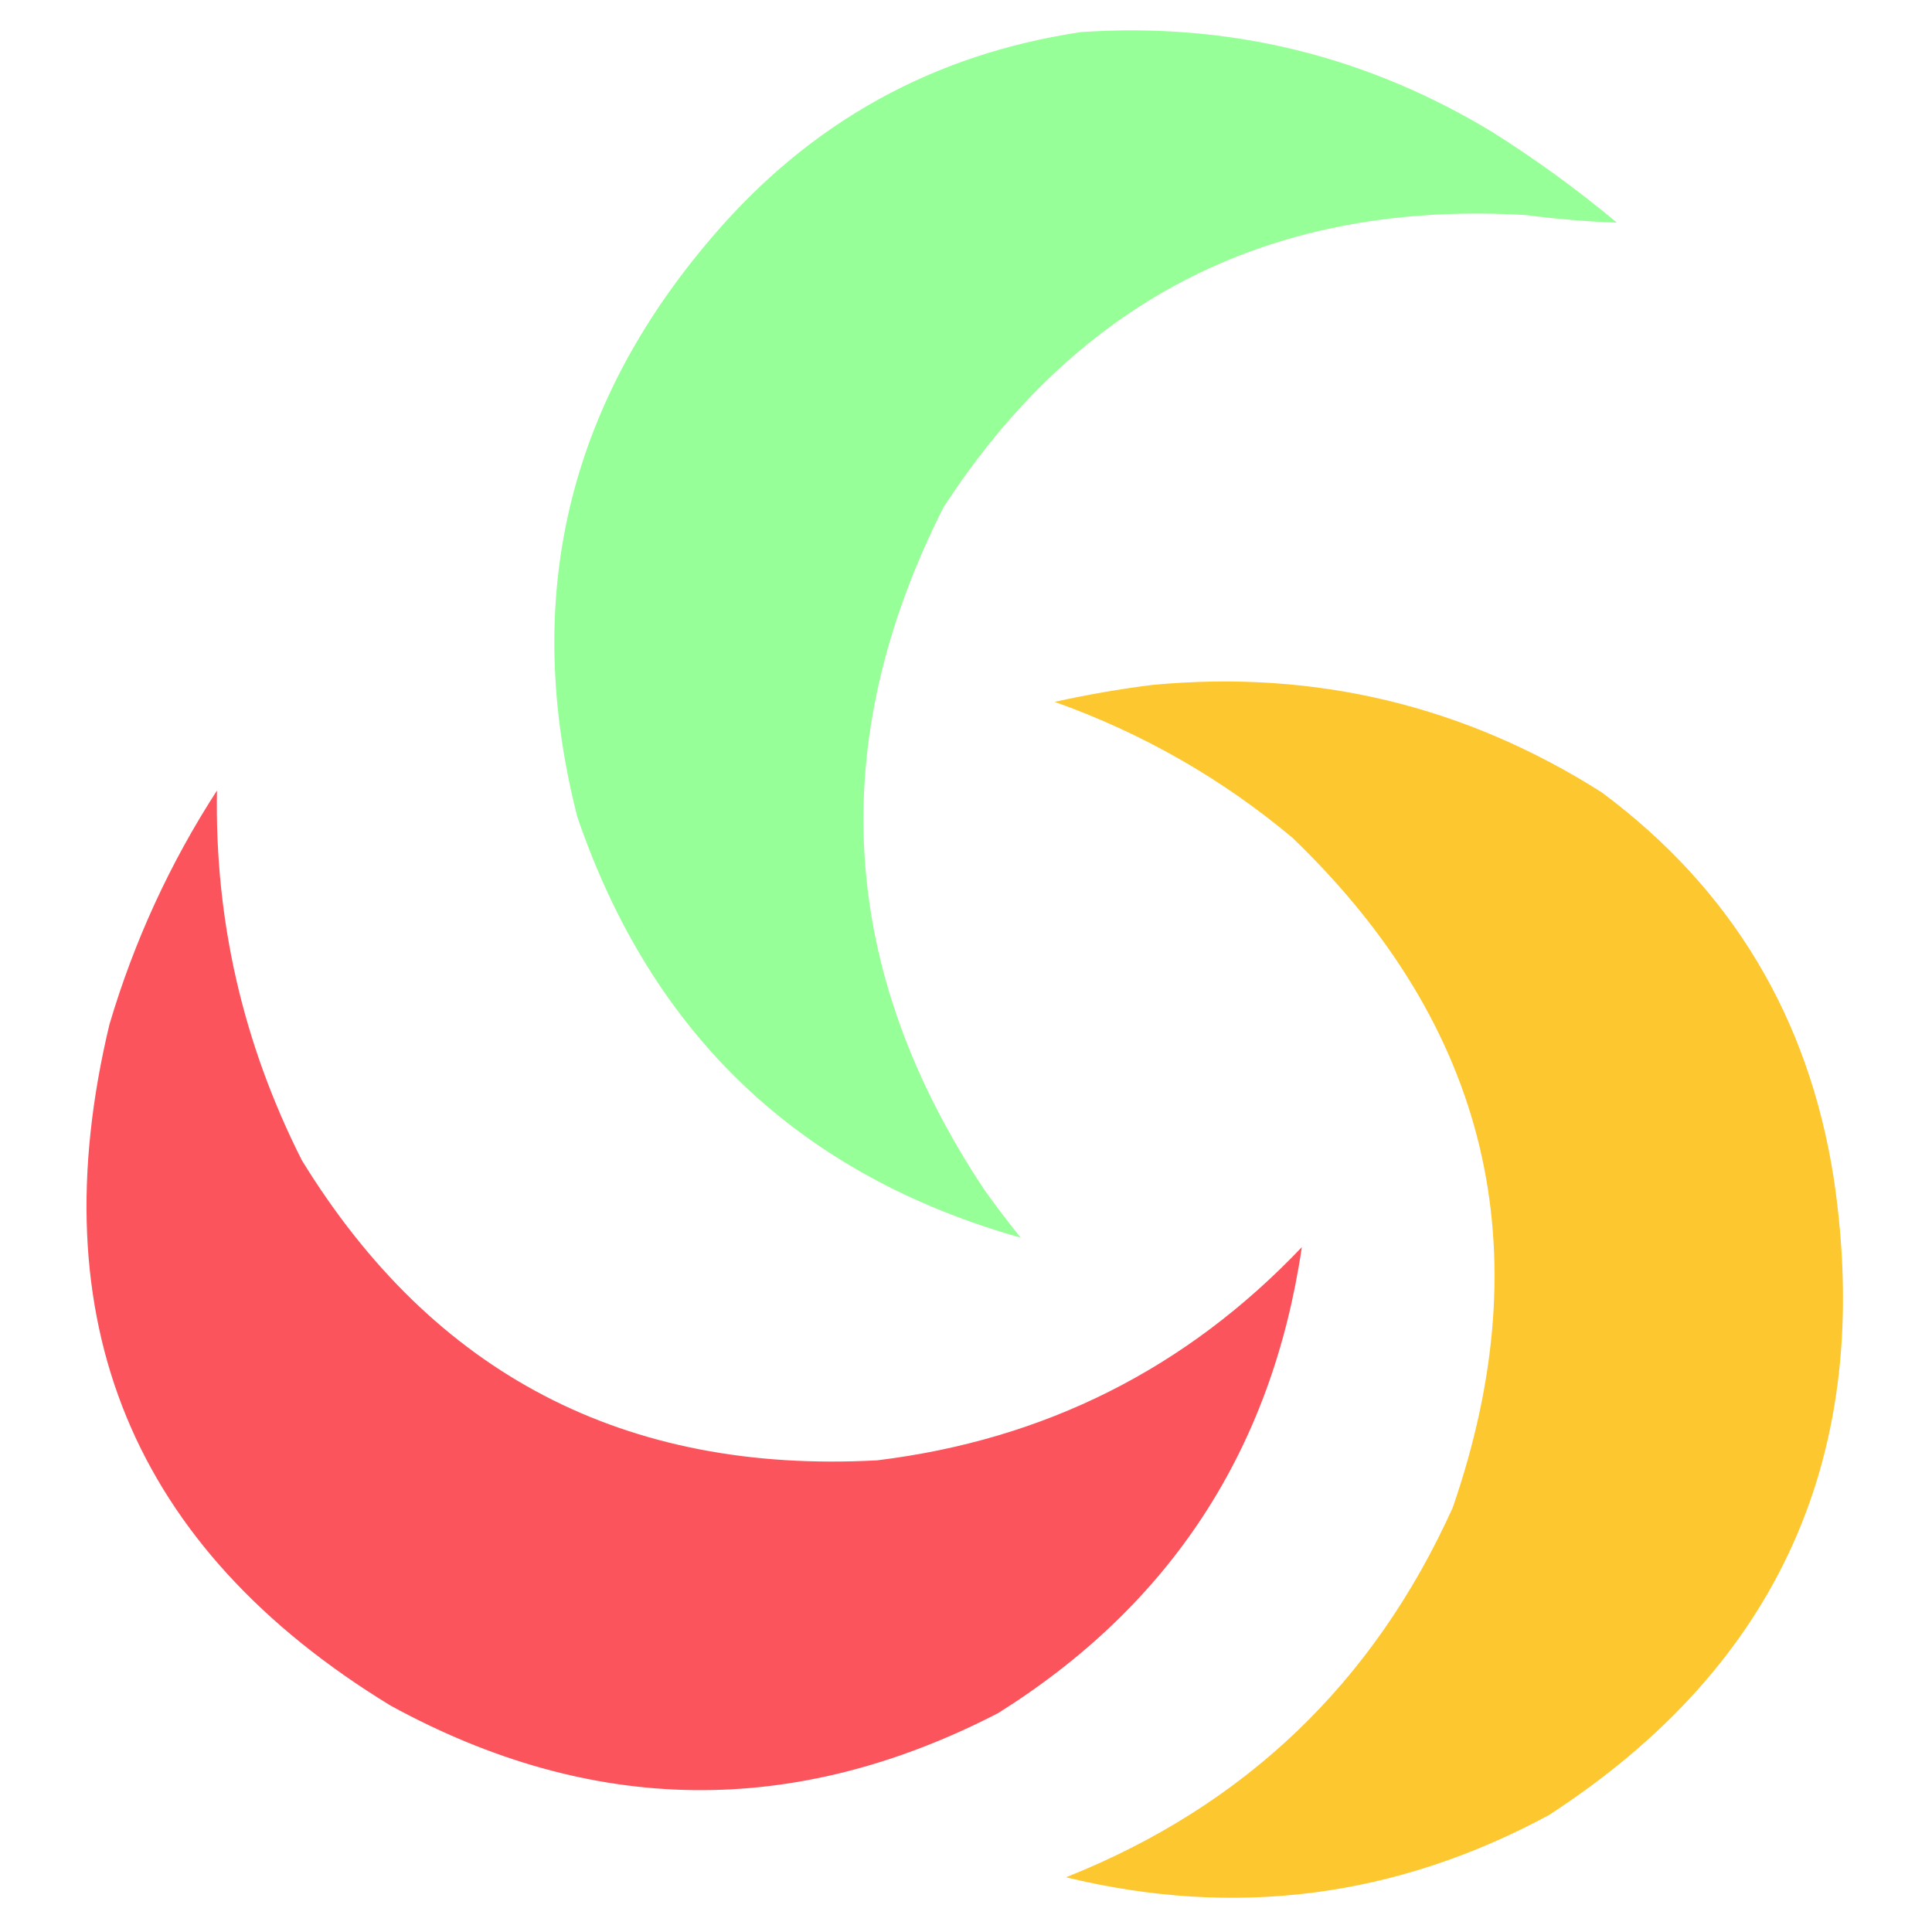 <?xml version="1.0" encoding="UTF-8"?>
<!DOCTYPE svg PUBLIC "-//W3C//DTD SVG 1.1//EN" "http://www.w3.org/Graphics/SVG/1.1/DTD/svg11.dtd">
<svg xmlns="http://www.w3.org/2000/svg" version="1.1" width="512px" height="512px" style="shape-rendering:geometricPrecision; text-rendering:geometricPrecision; image-rendering:optimizeQuality; fill-rule:evenodd; clip-rule:evenodd" xmlns:xlink="http://www.w3.org/1999/xlink">
<g><path style="opacity:0.99" fill="#96ff96" d="M 286.5,8.5 C 325.653,5.872 361.986,14.705 395.5,35C 407.031,42.266 418.031,50.266 428.5,59C 420.501,58.716 412.501,58.05 404.5,57C 337.644,53.011 286.144,78.844 250,134.5C 218.476,196.939 222.143,257.272 261,315.5C 264.045,319.756 267.212,323.923 270.5,328C 211.924,311.428 172.758,274.261 153,216.5C 138.259,158.802 150.259,107.468 189,62.5C 214.821,32.342 247.321,14.342 286.5,8.5 Z"/></g>
<g><path style="opacity:0.99" fill="#fdc72e" d="M 305.5,181.5 C 348.552,177.472 388.219,186.972 424.5,210C 458.892,235.583 479.392,269.749 486,312.5C 496.747,385.145 471.581,441.312 410.5,481C 369.97,502.9 327.303,508.4 282.5,497.5C 329.869,478.631 364.036,445.964 385,399.5C 408.612,331.122 394.446,271.955 342.5,222C 323.758,206.304 302.758,194.304 279.5,186C 288.228,184.067 296.895,182.567 305.5,181.5 Z"/></g>
<g><path style="opacity:0.99" fill="#fb535b" d="M 57.5,209.5 C 56.887,243.922 64.387,276.588 80,307.5C 114.798,364.154 165.631,390.654 232.5,387C 276.886,381.558 314.386,362.724 345,330.5C 337.121,384.109 310.287,425.275 264.5,454C 210.533,481.862 156.867,481.196 103.5,452C 35.036,410.197 10.203,350.031 29,271.5C 35.553,249.4 45.053,228.733 57.5,209.5 Z"/></g>
</svg>
